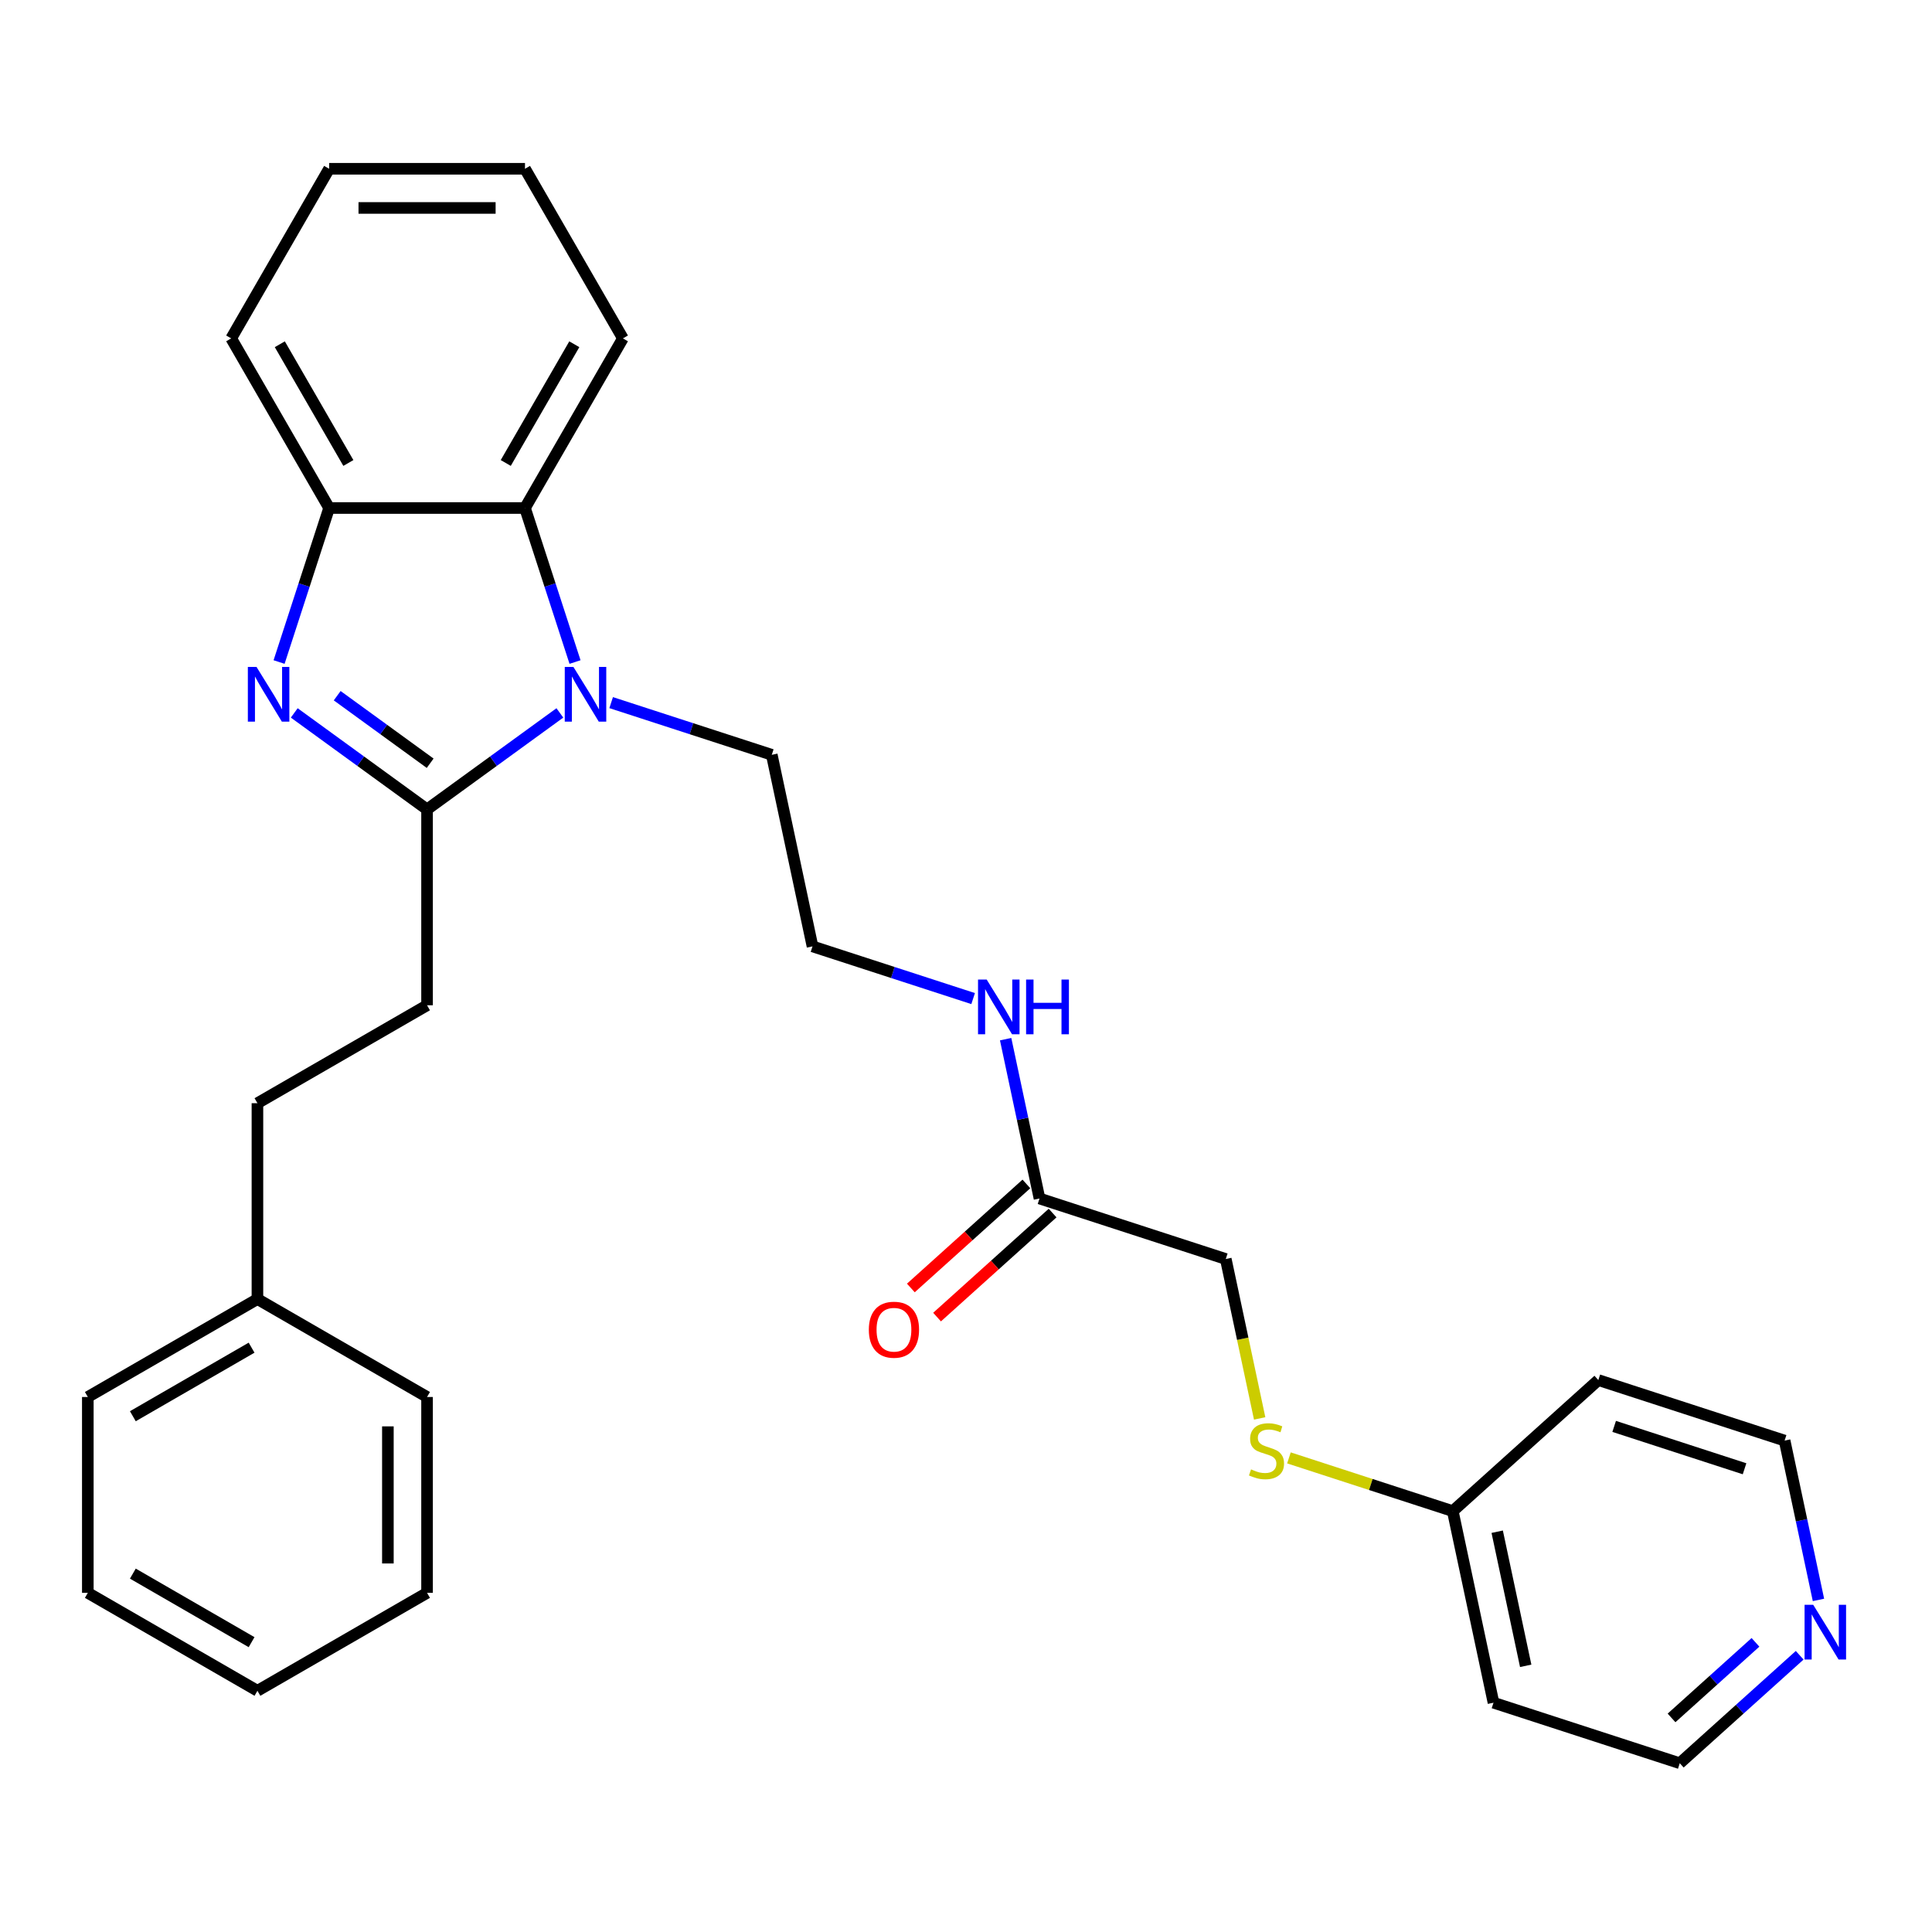 <?xml version='1.0' encoding='iso-8859-1'?>
<svg version='1.1' baseProfile='full'
              xmlns='http://www.w3.org/2000/svg'
                      xmlns:rdkit='http://www.rdkit.org/xml'
                      xmlns:xlink='http://www.w3.org/1999/xlink'
                  xml:space='preserve'
width='1000px' height='1000px' viewBox='0 0 1000 1000'>
<!-- END OF HEADER -->
<rect style='opacity:1.0;fill:#FFFFFF;stroke:none' width='1000' height='1000' x='0' y='0'> </rect>
<path class='bond-0' d='M 221.044,418.949 L 186.674,393.978' style='fill:none;fill-rule:evenodd;stroke:#000000;stroke-width:6px;stroke-linecap:butt;stroke-linejoin:miter;stroke-opacity:1' />
<path class='bond-0' d='M 186.674,393.978 L 152.303,369.006' style='fill:none;fill-rule:evenodd;stroke:#0000FF;stroke-width:6px;stroke-linecap:butt;stroke-linejoin:miter;stroke-opacity:1' />
<path class='bond-0' d='M 222.651,395.055 L 198.591,377.575' style='fill:none;fill-rule:evenodd;stroke:#000000;stroke-width:6px;stroke-linecap:butt;stroke-linejoin:miter;stroke-opacity:1' />
<path class='bond-0' d='M 198.591,377.575 L 174.532,360.094' style='fill:none;fill-rule:evenodd;stroke:#0000FF;stroke-width:6px;stroke-linecap:butt;stroke-linejoin:miter;stroke-opacity:1' />
<path class='bond-1' d='M 221.044,418.949 L 255.415,393.978' style='fill:none;fill-rule:evenodd;stroke:#000000;stroke-width:6px;stroke-linecap:butt;stroke-linejoin:miter;stroke-opacity:1' />
<path class='bond-1' d='M 255.415,393.978 L 289.786,369.006' style='fill:none;fill-rule:evenodd;stroke:#0000FF;stroke-width:6px;stroke-linecap:butt;stroke-linejoin:miter;stroke-opacity:1' />
<path class='bond-5' d='M 221.044,418.949 L 221.044,520.326' style='fill:none;fill-rule:evenodd;stroke:#000000;stroke-width:6px;stroke-linecap:butt;stroke-linejoin:miter;stroke-opacity:1' />
<path class='bond-3' d='M 144.453,342.667 L 157.405,302.807' style='fill:none;fill-rule:evenodd;stroke:#0000FF;stroke-width:6px;stroke-linecap:butt;stroke-linejoin:miter;stroke-opacity:1' />
<path class='bond-3' d='M 157.405,302.807 L 170.356,262.946' style='fill:none;fill-rule:evenodd;stroke:#000000;stroke-width:6px;stroke-linecap:butt;stroke-linejoin:miter;stroke-opacity:1' />
<path class='bond-2' d='M 297.636,342.667 L 284.684,302.807' style='fill:none;fill-rule:evenodd;stroke:#0000FF;stroke-width:6px;stroke-linecap:butt;stroke-linejoin:miter;stroke-opacity:1' />
<path class='bond-2' d='M 284.684,302.807 L 271.733,262.946' style='fill:none;fill-rule:evenodd;stroke:#000000;stroke-width:6px;stroke-linecap:butt;stroke-linejoin:miter;stroke-opacity:1' />
<path class='bond-11' d='M 316.334,363.675 L 357.905,377.182' style='fill:none;fill-rule:evenodd;stroke:#0000FF;stroke-width:6px;stroke-linecap:butt;stroke-linejoin:miter;stroke-opacity:1' />
<path class='bond-11' d='M 357.905,377.182 L 399.475,390.689' style='fill:none;fill-rule:evenodd;stroke:#000000;stroke-width:6px;stroke-linecap:butt;stroke-linejoin:miter;stroke-opacity:1' />
<path class='bond-18' d='M 271.733,262.946 L 322.421,175.151' style='fill:none;fill-rule:evenodd;stroke:#000000;stroke-width:6px;stroke-linecap:butt;stroke-linejoin:miter;stroke-opacity:1' />
<path class='bond-18' d='M 261.777,239.639 L 297.259,178.183' style='fill:none;fill-rule:evenodd;stroke:#000000;stroke-width:6px;stroke-linecap:butt;stroke-linejoin:miter;stroke-opacity:1' />
<path class='bond-29' d='M 271.733,262.946 L 170.356,262.946' style='fill:none;fill-rule:evenodd;stroke:#000000;stroke-width:6px;stroke-linecap:butt;stroke-linejoin:miter;stroke-opacity:1' />
<path class='bond-19' d='M 170.356,262.946 L 119.668,175.151' style='fill:none;fill-rule:evenodd;stroke:#000000;stroke-width:6px;stroke-linecap:butt;stroke-linejoin:miter;stroke-opacity:1' />
<path class='bond-19' d='M 180.312,239.639 L 144.83,178.183' style='fill:none;fill-rule:evenodd;stroke:#000000;stroke-width:6px;stroke-linecap:butt;stroke-linejoin:miter;stroke-opacity:1' />
<path class='bond-4' d='M 538.045,620.339 L 529.281,579.105' style='fill:none;fill-rule:evenodd;stroke:#000000;stroke-width:6px;stroke-linecap:butt;stroke-linejoin:miter;stroke-opacity:1' />
<path class='bond-4' d='M 529.281,579.105 L 520.516,537.872' style='fill:none;fill-rule:evenodd;stroke:#0000FF;stroke-width:6px;stroke-linecap:butt;stroke-linejoin:miter;stroke-opacity:1' />
<path class='bond-8' d='M 531.262,612.805 L 501.36,639.729' style='fill:none;fill-rule:evenodd;stroke:#000000;stroke-width:6px;stroke-linecap:butt;stroke-linejoin:miter;stroke-opacity:1' />
<path class='bond-8' d='M 501.36,639.729 L 471.458,666.652' style='fill:none;fill-rule:evenodd;stroke:#FF0000;stroke-width:6px;stroke-linecap:butt;stroke-linejoin:miter;stroke-opacity:1' />
<path class='bond-8' d='M 544.828,627.873 L 514.927,654.796' style='fill:none;fill-rule:evenodd;stroke:#000000;stroke-width:6px;stroke-linecap:butt;stroke-linejoin:miter;stroke-opacity:1' />
<path class='bond-8' d='M 514.927,654.796 L 485.025,681.72' style='fill:none;fill-rule:evenodd;stroke:#FF0000;stroke-width:6px;stroke-linecap:butt;stroke-linejoin:miter;stroke-opacity:1' />
<path class='bond-10' d='M 538.045,620.339 L 634.46,651.666' style='fill:none;fill-rule:evenodd;stroke:#000000;stroke-width:6px;stroke-linecap:butt;stroke-linejoin:miter;stroke-opacity:1' />
<path class='bond-13' d='M 221.044,520.326 L 133.249,571.015' style='fill:none;fill-rule:evenodd;stroke:#000000;stroke-width:6px;stroke-linecap:butt;stroke-linejoin:miter;stroke-opacity:1' />
<path class='bond-6' d='M 931.509,856.761 L 900.477,884.702' style='fill:none;fill-rule:evenodd;stroke:#0000FF;stroke-width:6px;stroke-linecap:butt;stroke-linejoin:miter;stroke-opacity:1' />
<path class='bond-6' d='M 900.477,884.702 L 869.445,912.643' style='fill:none;fill-rule:evenodd;stroke:#000000;stroke-width:6px;stroke-linecap:butt;stroke-linejoin:miter;stroke-opacity:1' />
<path class='bond-6' d='M 908.632,850.076 L 886.91,869.635' style='fill:none;fill-rule:evenodd;stroke:#0000FF;stroke-width:6px;stroke-linecap:butt;stroke-linejoin:miter;stroke-opacity:1' />
<path class='bond-6' d='M 886.91,869.635 L 865.188,889.194' style='fill:none;fill-rule:evenodd;stroke:#000000;stroke-width:6px;stroke-linecap:butt;stroke-linejoin:miter;stroke-opacity:1' />
<path class='bond-32' d='M 941.234,828.115 L 932.47,786.881' style='fill:none;fill-rule:evenodd;stroke:#0000FF;stroke-width:6px;stroke-linecap:butt;stroke-linejoin:miter;stroke-opacity:1' />
<path class='bond-32' d='M 932.47,786.881 L 923.706,745.648' style='fill:none;fill-rule:evenodd;stroke:#000000;stroke-width:6px;stroke-linecap:butt;stroke-linejoin:miter;stroke-opacity:1' />
<path class='bond-7' d='M 651.998,734.173 L 643.229,692.92' style='fill:none;fill-rule:evenodd;stroke:#CCCC00;stroke-width:6px;stroke-linecap:butt;stroke-linejoin:miter;stroke-opacity:1' />
<path class='bond-7' d='M 643.229,692.92 L 634.46,651.666' style='fill:none;fill-rule:evenodd;stroke:#000000;stroke-width:6px;stroke-linecap:butt;stroke-linejoin:miter;stroke-opacity:1' />
<path class='bond-12' d='M 667.152,754.601 L 709.552,768.378' style='fill:none;fill-rule:evenodd;stroke:#CCCC00;stroke-width:6px;stroke-linecap:butt;stroke-linejoin:miter;stroke-opacity:1' />
<path class='bond-12' d='M 709.552,768.378 L 751.953,782.155' style='fill:none;fill-rule:evenodd;stroke:#000000;stroke-width:6px;stroke-linecap:butt;stroke-linejoin:miter;stroke-opacity:1' />
<path class='bond-9' d='M 503.693,516.864 L 462.123,503.357' style='fill:none;fill-rule:evenodd;stroke:#0000FF;stroke-width:6px;stroke-linecap:butt;stroke-linejoin:miter;stroke-opacity:1' />
<path class='bond-9' d='M 462.123,503.357 L 420.553,489.85' style='fill:none;fill-rule:evenodd;stroke:#000000;stroke-width:6px;stroke-linecap:butt;stroke-linejoin:miter;stroke-opacity:1' />
<path class='bond-14' d='M 399.475,390.689 L 420.553,489.85' style='fill:none;fill-rule:evenodd;stroke:#000000;stroke-width:6px;stroke-linecap:butt;stroke-linejoin:miter;stroke-opacity:1' />
<path class='bond-15' d='M 751.953,782.155 L 827.29,714.32' style='fill:none;fill-rule:evenodd;stroke:#000000;stroke-width:6px;stroke-linecap:butt;stroke-linejoin:miter;stroke-opacity:1' />
<path class='bond-16' d='M 751.953,782.155 L 773.03,881.316' style='fill:none;fill-rule:evenodd;stroke:#000000;stroke-width:6px;stroke-linecap:butt;stroke-linejoin:miter;stroke-opacity:1' />
<path class='bond-16' d='M 774.947,792.813 L 789.701,862.227' style='fill:none;fill-rule:evenodd;stroke:#000000;stroke-width:6px;stroke-linecap:butt;stroke-linejoin:miter;stroke-opacity:1' />
<path class='bond-17' d='M 133.249,571.015 L 133.249,672.391' style='fill:none;fill-rule:evenodd;stroke:#000000;stroke-width:6px;stroke-linecap:butt;stroke-linejoin:miter;stroke-opacity:1' />
<path class='bond-20' d='M 827.29,714.32 L 923.706,745.648' style='fill:none;fill-rule:evenodd;stroke:#000000;stroke-width:6px;stroke-linecap:butt;stroke-linejoin:miter;stroke-opacity:1' />
<path class='bond-20' d='M 835.487,738.302 L 902.978,760.232' style='fill:none;fill-rule:evenodd;stroke:#000000;stroke-width:6px;stroke-linecap:butt;stroke-linejoin:miter;stroke-opacity:1' />
<path class='bond-21' d='M 773.03,881.316 L 869.445,912.643' style='fill:none;fill-rule:evenodd;stroke:#000000;stroke-width:6px;stroke-linecap:butt;stroke-linejoin:miter;stroke-opacity:1' />
<path class='bond-22' d='M 133.249,672.391 L 45.455,723.08' style='fill:none;fill-rule:evenodd;stroke:#000000;stroke-width:6px;stroke-linecap:butt;stroke-linejoin:miter;stroke-opacity:1' />
<path class='bond-22' d='M 130.218,697.554 L 68.761,733.036' style='fill:none;fill-rule:evenodd;stroke:#000000;stroke-width:6px;stroke-linecap:butt;stroke-linejoin:miter;stroke-opacity:1' />
<path class='bond-23' d='M 133.249,672.391 L 221.044,723.08' style='fill:none;fill-rule:evenodd;stroke:#000000;stroke-width:6px;stroke-linecap:butt;stroke-linejoin:miter;stroke-opacity:1' />
<path class='bond-24' d='M 322.421,175.151 L 271.733,87.357' style='fill:none;fill-rule:evenodd;stroke:#000000;stroke-width:6px;stroke-linecap:butt;stroke-linejoin:miter;stroke-opacity:1' />
<path class='bond-25' d='M 119.668,175.151 L 170.356,87.357' style='fill:none;fill-rule:evenodd;stroke:#000000;stroke-width:6px;stroke-linecap:butt;stroke-linejoin:miter;stroke-opacity:1' />
<path class='bond-27' d='M 45.455,723.08 L 45.455,824.457' style='fill:none;fill-rule:evenodd;stroke:#000000;stroke-width:6px;stroke-linecap:butt;stroke-linejoin:miter;stroke-opacity:1' />
<path class='bond-26' d='M 221.044,723.08 L 221.044,824.457' style='fill:none;fill-rule:evenodd;stroke:#000000;stroke-width:6px;stroke-linecap:butt;stroke-linejoin:miter;stroke-opacity:1' />
<path class='bond-26' d='M 200.769,738.286 L 200.769,809.25' style='fill:none;fill-rule:evenodd;stroke:#000000;stroke-width:6px;stroke-linecap:butt;stroke-linejoin:miter;stroke-opacity:1' />
<path class='bond-30' d='M 271.733,87.357 L 170.356,87.357' style='fill:none;fill-rule:evenodd;stroke:#000000;stroke-width:6px;stroke-linecap:butt;stroke-linejoin:miter;stroke-opacity:1' />
<path class='bond-30' d='M 256.526,107.632 L 185.562,107.632' style='fill:none;fill-rule:evenodd;stroke:#000000;stroke-width:6px;stroke-linecap:butt;stroke-linejoin:miter;stroke-opacity:1' />
<path class='bond-28' d='M 221.044,824.457 L 133.249,875.145' style='fill:none;fill-rule:evenodd;stroke:#000000;stroke-width:6px;stroke-linecap:butt;stroke-linejoin:miter;stroke-opacity:1' />
<path class='bond-31' d='M 45.455,824.457 L 133.249,875.145' style='fill:none;fill-rule:evenodd;stroke:#000000;stroke-width:6px;stroke-linecap:butt;stroke-linejoin:miter;stroke-opacity:1' />
<path class='bond-31' d='M 68.761,814.501 L 130.218,849.983' style='fill:none;fill-rule:evenodd;stroke:#000000;stroke-width:6px;stroke-linecap:butt;stroke-linejoin:miter;stroke-opacity:1' />
<path  class='atom-1' d='M 132.769 345.202
L 142.049 360.202
Q 142.969 361.682, 144.449 364.362
Q 145.929 367.042, 146.009 367.202
L 146.009 345.202
L 149.769 345.202
L 149.769 373.522
L 145.889 373.522
L 135.929 357.122
Q 134.769 355.202, 133.529 353.002
Q 132.329 350.802, 131.969 350.122
L 131.969 373.522
L 128.289 373.522
L 128.289 345.202
L 132.769 345.202
' fill='#0000FF'/>
<path  class='atom-2' d='M 296.8 345.202
L 306.08 360.202
Q 307 361.682, 308.48 364.362
Q 309.96 367.042, 310.04 367.202
L 310.04 345.202
L 313.8 345.202
L 313.8 373.522
L 309.92 373.522
L 299.96 357.122
Q 298.8 355.202, 297.56 353.002
Q 296.36 350.802, 296 350.122
L 296 373.522
L 292.32 373.522
L 292.32 345.202
L 296.8 345.202
' fill='#0000FF'/>
<path  class='atom-7' d='M 938.523 830.649
L 947.803 845.649
Q 948.723 847.129, 950.203 849.809
Q 951.683 852.489, 951.763 852.649
L 951.763 830.649
L 955.523 830.649
L 955.523 858.969
L 951.643 858.969
L 941.683 842.569
Q 940.523 840.649, 939.283 838.449
Q 938.083 836.249, 937.723 835.569
L 937.723 858.969
L 934.043 858.969
L 934.043 830.649
L 938.523 830.649
' fill='#0000FF'/>
<path  class='atom-8' d='M 647.538 760.548
Q 647.858 760.668, 649.178 761.228
Q 650.498 761.788, 651.938 762.148
Q 653.418 762.468, 654.858 762.468
Q 657.538 762.468, 659.098 761.188
Q 660.658 759.868, 660.658 757.588
Q 660.658 756.028, 659.858 755.068
Q 659.098 754.108, 657.898 753.588
Q 656.698 753.068, 654.698 752.468
Q 652.178 751.708, 650.658 750.988
Q 649.178 750.268, 648.098 748.748
Q 647.058 747.228, 647.058 744.668
Q 647.058 741.108, 649.458 738.908
Q 651.898 736.708, 656.698 736.708
Q 659.978 736.708, 663.698 738.268
L 662.778 741.348
Q 659.378 739.948, 656.818 739.948
Q 654.058 739.948, 652.538 741.108
Q 651.018 742.228, 651.058 744.188
Q 651.058 745.708, 651.818 746.628
Q 652.618 747.548, 653.738 748.068
Q 654.898 748.588, 656.818 749.188
Q 659.378 749.988, 660.898 750.788
Q 662.418 751.588, 663.498 753.228
Q 664.618 754.828, 664.618 757.588
Q 664.618 761.508, 661.978 763.628
Q 659.378 765.708, 655.018 765.708
Q 652.498 765.708, 650.578 765.148
Q 648.698 764.628, 646.458 763.708
L 647.538 760.548
' fill='#CCCC00'/>
<path  class='atom-9' d='M 449.707 688.253
Q 449.707 681.453, 453.067 677.653
Q 456.427 673.853, 462.707 673.853
Q 468.987 673.853, 472.347 677.653
Q 475.707 681.453, 475.707 688.253
Q 475.707 695.133, 472.307 699.053
Q 468.907 702.933, 462.707 702.933
Q 456.467 702.933, 453.067 699.053
Q 449.707 695.173, 449.707 688.253
M 462.707 699.733
Q 467.027 699.733, 469.347 696.853
Q 471.707 693.933, 471.707 688.253
Q 471.707 682.693, 469.347 679.893
Q 467.027 677.053, 462.707 677.053
Q 458.387 677.053, 456.027 679.853
Q 453.707 682.653, 453.707 688.253
Q 453.707 693.973, 456.027 696.853
Q 458.387 699.733, 462.707 699.733
' fill='#FF0000'/>
<path  class='atom-10' d='M 510.708 507.017
L 519.988 522.017
Q 520.908 523.497, 522.388 526.177
Q 523.868 528.857, 523.948 529.017
L 523.948 507.017
L 527.708 507.017
L 527.708 535.337
L 523.828 535.337
L 513.868 518.937
Q 512.708 517.017, 511.468 514.817
Q 510.268 512.617, 509.908 511.937
L 509.908 535.337
L 506.228 535.337
L 506.228 507.017
L 510.708 507.017
' fill='#0000FF'/>
<path  class='atom-10' d='M 531.108 507.017
L 534.948 507.017
L 534.948 519.057
L 549.428 519.057
L 549.428 507.017
L 553.268 507.017
L 553.268 535.337
L 549.428 535.337
L 549.428 522.257
L 534.948 522.257
L 534.948 535.337
L 531.108 535.337
L 531.108 507.017
' fill='#0000FF'/>
</svg>
